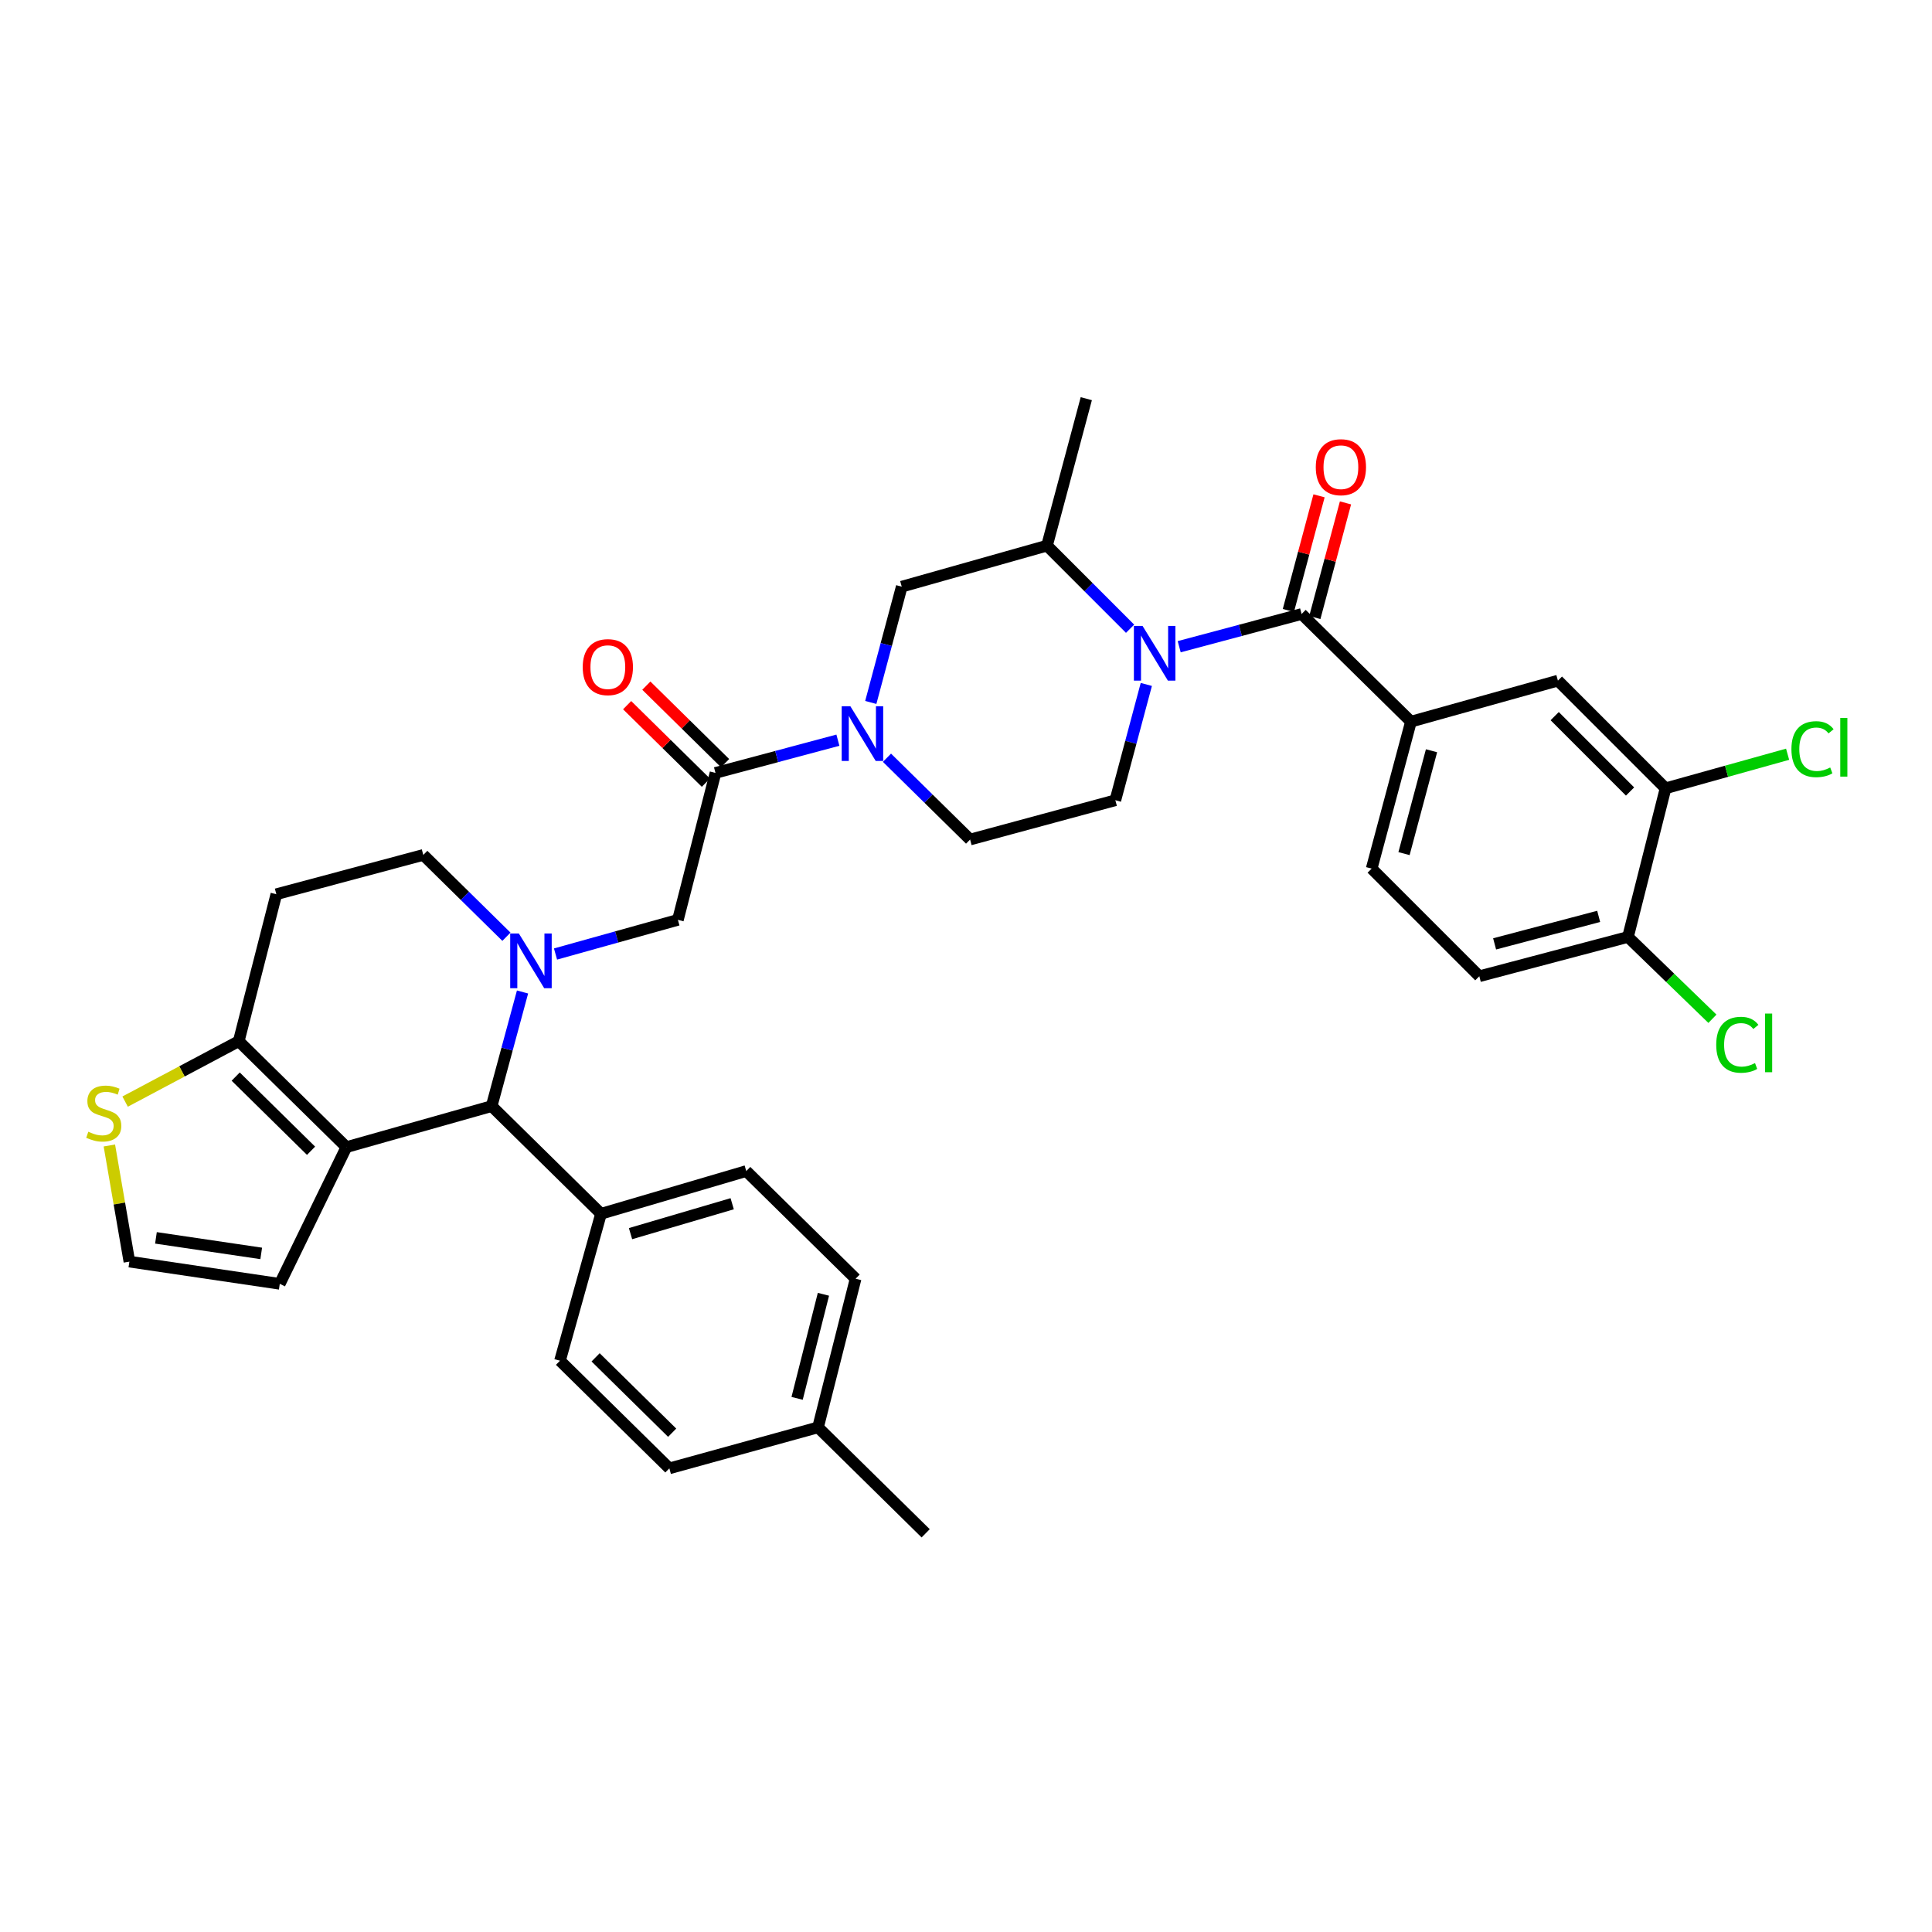 <?xml version='1.0' encoding='iso-8859-1'?>
<svg version='1.1' baseProfile='full'
              xmlns='http://www.w3.org/2000/svg'
                      xmlns:rdkit='http://www.rdkit.org/xml'
                      xmlns:xlink='http://www.w3.org/1999/xlink'
                  xml:space='preserve'
width='1000px' height='1000px' viewBox='0 0 1000 1000'>
<!-- END OF HEADER -->
<rect style='opacity:1.0;fill:#FFFFFF;stroke:none' width='1000' height='1000' x='0' y='0'> </rect>
<path class='bond-0' d='M 730.308,373.523 L 806.373,352.294' style='fill:none;fill-rule:evenodd;stroke:#000000;stroke-width:6px;stroke-linecap:butt;stroke-linejoin:miter;stroke-opacity:1' />
<path class='bond-1' d='M 730.308,373.523 L 709.969,449.589' style='fill:none;fill-rule:evenodd;stroke:#000000;stroke-width:6px;stroke-linecap:butt;stroke-linejoin:miter;stroke-opacity:1' />
<path class='bond-1' d='M 740.95,388.595 L 726.712,441.84' style='fill:none;fill-rule:evenodd;stroke:#000000;stroke-width:6px;stroke-linecap:butt;stroke-linejoin:miter;stroke-opacity:1' />
<path class='bond-2' d='M 730.308,373.523 L 673.708,317.805' style='fill:none;fill-rule:evenodd;stroke:#000000;stroke-width:6px;stroke-linecap:butt;stroke-linejoin:miter;stroke-opacity:1' />
<path class='bond-3' d='M 584.932,325.434 L 563.428,303.93' style='fill:none;fill-rule:evenodd;stroke:#0000FF;stroke-width:6px;stroke-linecap:butt;stroke-linejoin:miter;stroke-opacity:1' />
<path class='bond-3' d='M 563.428,303.93 L 541.924,282.426' style='fill:none;fill-rule:evenodd;stroke:#000000;stroke-width:6px;stroke-linecap:butt;stroke-linejoin:miter;stroke-opacity:1' />
<path class='bond-4' d='M 610.351,334.746 L 642.029,326.276' style='fill:none;fill-rule:evenodd;stroke:#0000FF;stroke-width:6px;stroke-linecap:butt;stroke-linejoin:miter;stroke-opacity:1' />
<path class='bond-4' d='M 642.029,326.276 L 673.708,317.805' style='fill:none;fill-rule:evenodd;stroke:#000000;stroke-width:6px;stroke-linecap:butt;stroke-linejoin:miter;stroke-opacity:1' />
<path class='bond-5' d='M 593.33,354.273 L 585.316,384.241' style='fill:none;fill-rule:evenodd;stroke:#0000FF;stroke-width:6px;stroke-linecap:butt;stroke-linejoin:miter;stroke-opacity:1' />
<path class='bond-5' d='M 585.316,384.241 L 577.303,414.21' style='fill:none;fill-rule:evenodd;stroke:#000000;stroke-width:6px;stroke-linecap:butt;stroke-linejoin:miter;stroke-opacity:1' />
<path class='bond-6' d='M 680.554,319.636 L 688.487,289.967' style='fill:none;fill-rule:evenodd;stroke:#000000;stroke-width:6px;stroke-linecap:butt;stroke-linejoin:miter;stroke-opacity:1' />
<path class='bond-6' d='M 688.487,289.967 L 696.42,260.299' style='fill:none;fill-rule:evenodd;stroke:#FF0000;stroke-width:6px;stroke-linecap:butt;stroke-linejoin:miter;stroke-opacity:1' />
<path class='bond-6' d='M 666.861,315.974 L 674.794,286.306' style='fill:none;fill-rule:evenodd;stroke:#000000;stroke-width:6px;stroke-linecap:butt;stroke-linejoin:miter;stroke-opacity:1' />
<path class='bond-6' d='M 674.794,286.306 L 682.728,256.637' style='fill:none;fill-rule:evenodd;stroke:#FF0000;stroke-width:6px;stroke-linecap:butt;stroke-linejoin:miter;stroke-opacity:1' />
<path class='bond-7' d='M 862.092,408.021 L 806.373,352.294' style='fill:none;fill-rule:evenodd;stroke:#000000;stroke-width:6px;stroke-linecap:butt;stroke-linejoin:miter;stroke-opacity:1' />
<path class='bond-7' d='M 843.711,409.683 L 804.708,370.675' style='fill:none;fill-rule:evenodd;stroke:#000000;stroke-width:6px;stroke-linecap:butt;stroke-linejoin:miter;stroke-opacity:1' />
<path class='bond-8' d='M 862.092,408.021 L 893.677,399.205' style='fill:none;fill-rule:evenodd;stroke:#000000;stroke-width:6px;stroke-linecap:butt;stroke-linejoin:miter;stroke-opacity:1' />
<path class='bond-8' d='M 893.677,399.205 L 925.263,390.39' style='fill:none;fill-rule:evenodd;stroke:#00CC00;stroke-width:6px;stroke-linecap:butt;stroke-linejoin:miter;stroke-opacity:1' />
<path class='bond-9' d='M 862.092,408.021 L 842.634,484.968' style='fill:none;fill-rule:evenodd;stroke:#000000;stroke-width:6px;stroke-linecap:butt;stroke-linejoin:miter;stroke-opacity:1' />
<path class='bond-10' d='M 254.474,572.522 L 179.298,593.751' style='fill:none;fill-rule:evenodd;stroke:#000000;stroke-width:6px;stroke-linecap:butt;stroke-linejoin:miter;stroke-opacity:1' />
<path class='bond-11' d='M 254.474,572.522 L 262.467,542.988' style='fill:none;fill-rule:evenodd;stroke:#000000;stroke-width:6px;stroke-linecap:butt;stroke-linejoin:miter;stroke-opacity:1' />
<path class='bond-11' d='M 262.467,542.988 L 270.461,513.453' style='fill:none;fill-rule:evenodd;stroke:#0000FF;stroke-width:6px;stroke-linecap:butt;stroke-linejoin:miter;stroke-opacity:1' />
<path class='bond-12' d='M 254.474,572.522 L 311.082,628.248' style='fill:none;fill-rule:evenodd;stroke:#000000;stroke-width:6px;stroke-linecap:butt;stroke-linejoin:miter;stroke-opacity:1' />
<path class='bond-13' d='M 262.126,484.855 L 240.61,463.682' style='fill:none;fill-rule:evenodd;stroke:#0000FF;stroke-width:6px;stroke-linecap:butt;stroke-linejoin:miter;stroke-opacity:1' />
<path class='bond-13' d='M 240.61,463.682 L 219.094,442.51' style='fill:none;fill-rule:evenodd;stroke:#000000;stroke-width:6px;stroke-linecap:butt;stroke-linejoin:miter;stroke-opacity:1' />
<path class='bond-14' d='M 287.535,493.798 L 319.206,484.957' style='fill:none;fill-rule:evenodd;stroke:#0000FF;stroke-width:6px;stroke-linecap:butt;stroke-linejoin:miter;stroke-opacity:1' />
<path class='bond-14' d='M 319.206,484.957 L 350.878,476.117' style='fill:none;fill-rule:evenodd;stroke:#000000;stroke-width:6px;stroke-linecap:butt;stroke-linejoin:miter;stroke-opacity:1' />
<path class='bond-15' d='M 219.094,442.51 L 143.037,462.857' style='fill:none;fill-rule:evenodd;stroke:#000000;stroke-width:6px;stroke-linecap:butt;stroke-linejoin:miter;stroke-opacity:1' />
<path class='bond-16' d='M 143.037,462.857 L 123.579,538.915' style='fill:none;fill-rule:evenodd;stroke:#000000;stroke-width:6px;stroke-linecap:butt;stroke-linejoin:miter;stroke-opacity:1' />
<path class='bond-17' d='M 179.298,593.751 L 123.579,538.915' style='fill:none;fill-rule:evenodd;stroke:#000000;stroke-width:6px;stroke-linecap:butt;stroke-linejoin:miter;stroke-opacity:1' />
<path class='bond-17' d='M 160.998,595.628 L 121.995,557.242' style='fill:none;fill-rule:evenodd;stroke:#000000;stroke-width:6px;stroke-linecap:butt;stroke-linejoin:miter;stroke-opacity:1' />
<path class='bond-18' d='M 179.298,593.751 L 144.809,664.509' style='fill:none;fill-rule:evenodd;stroke:#000000;stroke-width:6px;stroke-linecap:butt;stroke-linejoin:miter;stroke-opacity:1' />
<path class='bond-19' d='M 123.579,538.915 L 94.171,554.55' style='fill:none;fill-rule:evenodd;stroke:#000000;stroke-width:6px;stroke-linecap:butt;stroke-linejoin:miter;stroke-opacity:1' />
<path class='bond-19' d='M 94.171,554.55 L 64.762,570.186' style='fill:none;fill-rule:evenodd;stroke:#CCCC00;stroke-width:6px;stroke-linecap:butt;stroke-linejoin:miter;stroke-opacity:1' />
<path class='bond-20' d='M 56.606,592.898 L 61.788,622.955' style='fill:none;fill-rule:evenodd;stroke:#CCCC00;stroke-width:6px;stroke-linecap:butt;stroke-linejoin:miter;stroke-opacity:1' />
<path class='bond-20' d='M 61.788,622.955 L 66.971,653.013' style='fill:none;fill-rule:evenodd;stroke:#000000;stroke-width:6px;stroke-linecap:butt;stroke-linejoin:miter;stroke-opacity:1' />
<path class='bond-21' d='M 66.971,653.013 L 144.809,664.509' style='fill:none;fill-rule:evenodd;stroke:#000000;stroke-width:6px;stroke-linecap:butt;stroke-linejoin:miter;stroke-opacity:1' />
<path class='bond-21' d='M 80.718,640.716 L 135.204,648.763' style='fill:none;fill-rule:evenodd;stroke:#000000;stroke-width:6px;stroke-linecap:butt;stroke-linejoin:miter;stroke-opacity:1' />
<path class='bond-22' d='M 466.74,303.655 L 458.727,333.62' style='fill:none;fill-rule:evenodd;stroke:#000000;stroke-width:6px;stroke-linecap:butt;stroke-linejoin:miter;stroke-opacity:1' />
<path class='bond-22' d='M 458.727,333.62 L 450.714,363.584' style='fill:none;fill-rule:evenodd;stroke:#0000FF;stroke-width:6px;stroke-linecap:butt;stroke-linejoin:miter;stroke-opacity:1' />
<path class='bond-23' d='M 466.74,303.655 L 541.924,282.426' style='fill:none;fill-rule:evenodd;stroke:#000000;stroke-width:6px;stroke-linecap:butt;stroke-linejoin:miter;stroke-opacity:1' />
<path class='bond-24' d='M 350.878,476.117 L 370.336,400.06' style='fill:none;fill-rule:evenodd;stroke:#000000;stroke-width:6px;stroke-linecap:butt;stroke-linejoin:miter;stroke-opacity:1' />
<path class='bond-25' d='M 370.336,400.06 L 402.014,391.586' style='fill:none;fill-rule:evenodd;stroke:#000000;stroke-width:6px;stroke-linecap:butt;stroke-linejoin:miter;stroke-opacity:1' />
<path class='bond-25' d='M 402.014,391.586 L 433.693,383.112' style='fill:none;fill-rule:evenodd;stroke:#0000FF;stroke-width:6px;stroke-linecap:butt;stroke-linejoin:miter;stroke-opacity:1' />
<path class='bond-26' d='M 375.307,395.009 L 354.925,374.949' style='fill:none;fill-rule:evenodd;stroke:#000000;stroke-width:6px;stroke-linecap:butt;stroke-linejoin:miter;stroke-opacity:1' />
<path class='bond-26' d='M 354.925,374.949 L 334.543,354.89' style='fill:none;fill-rule:evenodd;stroke:#FF0000;stroke-width:6px;stroke-linecap:butt;stroke-linejoin:miter;stroke-opacity:1' />
<path class='bond-26' d='M 365.365,405.111 L 344.983,385.051' style='fill:none;fill-rule:evenodd;stroke:#000000;stroke-width:6px;stroke-linecap:butt;stroke-linejoin:miter;stroke-opacity:1' />
<path class='bond-26' d='M 344.983,385.051 L 324.601,364.992' style='fill:none;fill-rule:evenodd;stroke:#FF0000;stroke-width:6px;stroke-linecap:butt;stroke-linejoin:miter;stroke-opacity:1' />
<path class='bond-27' d='M 459.095,392.206 L 480.607,413.378' style='fill:none;fill-rule:evenodd;stroke:#0000FF;stroke-width:6px;stroke-linecap:butt;stroke-linejoin:miter;stroke-opacity:1' />
<path class='bond-27' d='M 480.607,413.378 L 502.119,434.549' style='fill:none;fill-rule:evenodd;stroke:#000000;stroke-width:6px;stroke-linecap:butt;stroke-linejoin:miter;stroke-opacity:1' />
<path class='bond-28' d='M 502.119,434.549 L 577.303,414.21' style='fill:none;fill-rule:evenodd;stroke:#000000;stroke-width:6px;stroke-linecap:butt;stroke-linejoin:miter;stroke-opacity:1' />
<path class='bond-29' d='M 311.082,628.248 L 386.257,606.137' style='fill:none;fill-rule:evenodd;stroke:#000000;stroke-width:6px;stroke-linecap:butt;stroke-linejoin:miter;stroke-opacity:1' />
<path class='bond-29' d='M 326.357,638.529 L 378.98,623.052' style='fill:none;fill-rule:evenodd;stroke:#000000;stroke-width:6px;stroke-linecap:butt;stroke-linejoin:miter;stroke-opacity:1' />
<path class='bond-30' d='M 311.082,628.248 L 289.853,704.306' style='fill:none;fill-rule:evenodd;stroke:#000000;stroke-width:6px;stroke-linecap:butt;stroke-linejoin:miter;stroke-opacity:1' />
<path class='bond-31' d='M 386.257,606.137 L 442.865,661.856' style='fill:none;fill-rule:evenodd;stroke:#000000;stroke-width:6px;stroke-linecap:butt;stroke-linejoin:miter;stroke-opacity:1' />
<path class='bond-32' d='M 289.853,704.306 L 346.461,760.024' style='fill:none;fill-rule:evenodd;stroke:#000000;stroke-width:6px;stroke-linecap:butt;stroke-linejoin:miter;stroke-opacity:1' />
<path class='bond-32' d='M 308.286,702.562 L 347.912,741.565' style='fill:none;fill-rule:evenodd;stroke:#000000;stroke-width:6px;stroke-linecap:butt;stroke-linejoin:miter;stroke-opacity:1' />
<path class='bond-33' d='M 346.461,760.024 L 423.408,738.803' style='fill:none;fill-rule:evenodd;stroke:#000000;stroke-width:6px;stroke-linecap:butt;stroke-linejoin:miter;stroke-opacity:1' />
<path class='bond-34' d='M 442.865,661.856 L 423.408,738.803' style='fill:none;fill-rule:evenodd;stroke:#000000;stroke-width:6px;stroke-linecap:butt;stroke-linejoin:miter;stroke-opacity:1' />
<path class='bond-34' d='M 426.206,669.923 L 412.586,723.786' style='fill:none;fill-rule:evenodd;stroke:#000000;stroke-width:6px;stroke-linecap:butt;stroke-linejoin:miter;stroke-opacity:1' />
<path class='bond-35' d='M 423.408,738.803 L 479.126,793.639' style='fill:none;fill-rule:evenodd;stroke:#000000;stroke-width:6px;stroke-linecap:butt;stroke-linejoin:miter;stroke-opacity:1' />
<path class='bond-36' d='M 541.924,282.426 L 562.263,206.361' style='fill:none;fill-rule:evenodd;stroke:#000000;stroke-width:6px;stroke-linecap:butt;stroke-linejoin:miter;stroke-opacity:1' />
<path class='bond-37' d='M 842.634,484.968 L 765.687,505.307' style='fill:none;fill-rule:evenodd;stroke:#000000;stroke-width:6px;stroke-linecap:butt;stroke-linejoin:miter;stroke-opacity:1' />
<path class='bond-37' d='M 827.47,474.316 L 773.607,488.553' style='fill:none;fill-rule:evenodd;stroke:#000000;stroke-width:6px;stroke-linecap:butt;stroke-linejoin:miter;stroke-opacity:1' />
<path class='bond-38' d='M 842.634,484.968 L 864.49,506.139' style='fill:none;fill-rule:evenodd;stroke:#000000;stroke-width:6px;stroke-linecap:butt;stroke-linejoin:miter;stroke-opacity:1' />
<path class='bond-38' d='M 864.49,506.139 L 886.345,527.31' style='fill:none;fill-rule:evenodd;stroke:#00CC00;stroke-width:6px;stroke-linecap:butt;stroke-linejoin:miter;stroke-opacity:1' />
<path class='bond-39' d='M 709.969,449.589 L 765.687,505.307' style='fill:none;fill-rule:evenodd;stroke:#000000;stroke-width:6px;stroke-linecap:butt;stroke-linejoin:miter;stroke-opacity:1' />
<path  class='atom-1' d='M 591.382 323.984
L 600.662 338.984
Q 601.582 340.464, 603.062 343.144
Q 604.542 345.824, 604.622 345.984
L 604.622 323.984
L 608.382 323.984
L 608.382 352.304
L 604.502 352.304
L 594.542 335.904
Q 593.382 333.984, 592.142 331.784
Q 590.942 329.584, 590.582 328.904
L 590.582 352.304
L 586.902 352.304
L 586.902 323.984
L 591.382 323.984
' fill='#0000FF'/>
<path  class='atom-3' d='M 681.047 241.82
Q 681.047 235.02, 684.407 231.22
Q 687.767 227.42, 694.047 227.42
Q 700.327 227.42, 703.687 231.22
Q 707.047 235.02, 707.047 241.82
Q 707.047 248.7, 703.647 252.62
Q 700.247 256.5, 694.047 256.5
Q 687.807 256.5, 684.407 252.62
Q 681.047 248.74, 681.047 241.82
M 694.047 253.3
Q 698.367 253.3, 700.687 250.42
Q 703.047 247.5, 703.047 241.82
Q 703.047 236.26, 700.687 233.46
Q 698.367 230.62, 694.047 230.62
Q 689.727 230.62, 687.367 233.42
Q 685.047 236.22, 685.047 241.82
Q 685.047 247.54, 687.367 250.42
Q 689.727 253.3, 694.047 253.3
' fill='#FF0000'/>
<path  class='atom-7' d='M 268.561 483.186
L 277.841 498.186
Q 278.761 499.666, 280.241 502.346
Q 281.721 505.026, 281.801 505.186
L 281.801 483.186
L 285.561 483.186
L 285.561 511.506
L 281.681 511.506
L 271.721 495.106
Q 270.561 493.186, 269.321 490.986
Q 268.121 488.786, 267.761 488.106
L 267.761 511.506
L 264.081 511.506
L 264.081 483.186
L 268.561 483.186
' fill='#0000FF'/>
<path  class='atom-12' d='M 45.703 585.785
Q 46.023 585.905, 47.343 586.465
Q 48.663 587.025, 50.103 587.385
Q 51.583 587.705, 53.023 587.705
Q 55.703 587.705, 57.263 586.425
Q 58.823 585.105, 58.823 582.825
Q 58.823 581.265, 58.023 580.305
Q 57.263 579.345, 56.063 578.825
Q 54.863 578.305, 52.863 577.705
Q 50.343 576.945, 48.823 576.225
Q 47.343 575.505, 46.263 573.985
Q 45.223 572.465, 45.223 569.905
Q 45.223 566.345, 47.623 564.145
Q 50.063 561.945, 54.863 561.945
Q 58.143 561.945, 61.863 563.505
L 60.943 566.585
Q 57.543 565.185, 54.983 565.185
Q 52.223 565.185, 50.703 566.345
Q 49.183 567.465, 49.223 569.425
Q 49.223 570.945, 49.983 571.865
Q 50.783 572.785, 51.903 573.305
Q 53.063 573.825, 54.983 574.425
Q 57.543 575.225, 59.063 576.025
Q 60.583 576.825, 61.663 578.465
Q 62.783 580.065, 62.783 582.825
Q 62.783 586.745, 60.143 588.865
Q 57.543 590.945, 53.183 590.945
Q 50.663 590.945, 48.743 590.385
Q 46.863 589.865, 44.623 588.945
L 45.703 585.785
' fill='#CCCC00'/>
<path  class='atom-18' d='M 440.141 365.553
L 449.421 380.553
Q 450.341 382.033, 451.821 384.713
Q 453.301 387.393, 453.381 387.553
L 453.381 365.553
L 457.141 365.553
L 457.141 393.873
L 453.261 393.873
L 443.301 377.473
Q 442.141 375.553, 440.901 373.353
Q 439.701 371.153, 439.341 370.473
L 439.341 393.873
L 435.661 393.873
L 435.661 365.553
L 440.141 365.553
' fill='#0000FF'/>
<path  class='atom-19' d='M 301.617 345.303
Q 301.617 338.503, 304.977 334.703
Q 308.337 330.903, 314.617 330.903
Q 320.897 330.903, 324.257 334.703
Q 327.617 338.503, 327.617 345.303
Q 327.617 352.183, 324.217 356.103
Q 320.817 359.983, 314.617 359.983
Q 308.377 359.983, 304.977 356.103
Q 301.617 352.223, 301.617 345.303
M 314.617 356.783
Q 318.937 356.783, 321.257 353.903
Q 323.617 350.983, 323.617 345.303
Q 323.617 339.743, 321.257 336.943
Q 318.937 334.103, 314.617 334.103
Q 310.297 334.103, 307.937 336.903
Q 305.617 339.703, 305.617 345.303
Q 305.617 351.023, 307.937 353.903
Q 310.297 356.783, 314.617 356.783
' fill='#FF0000'/>
<path  class='atom-34' d='M 927.237 387.772
Q 927.237 380.732, 930.517 377.052
Q 933.837 373.332, 940.117 373.332
Q 945.957 373.332, 949.077 377.452
L 946.437 379.612
Q 944.157 376.612, 940.117 376.612
Q 935.837 376.612, 933.557 379.492
Q 931.317 382.332, 931.317 387.772
Q 931.317 393.372, 933.637 396.252
Q 935.997 399.132, 940.557 399.132
Q 943.677 399.132, 947.317 397.252
L 948.437 400.252
Q 946.957 401.212, 944.717 401.772
Q 942.477 402.332, 939.997 402.332
Q 933.837 402.332, 930.517 398.572
Q 927.237 394.812, 927.237 387.772
' fill='#00CC00'/>
<path  class='atom-34' d='M 952.517 371.612
L 956.197 371.612
L 956.197 401.972
L 952.517 401.972
L 952.517 371.612
' fill='#00CC00'/>
<path  class='atom-35' d='M 888.315 540.777
Q 888.315 533.737, 891.595 530.057
Q 894.915 526.337, 901.195 526.337
Q 907.035 526.337, 910.155 530.457
L 907.515 532.617
Q 905.235 529.617, 901.195 529.617
Q 896.915 529.617, 894.635 532.497
Q 892.395 535.337, 892.395 540.777
Q 892.395 546.377, 894.715 549.257
Q 897.075 552.137, 901.635 552.137
Q 904.755 552.137, 908.395 550.257
L 909.515 553.257
Q 908.035 554.217, 905.795 554.777
Q 903.555 555.337, 901.075 555.337
Q 894.915 555.337, 891.595 551.577
Q 888.315 547.817, 888.315 540.777
' fill='#00CC00'/>
<path  class='atom-35' d='M 913.595 524.617
L 917.275 524.617
L 917.275 554.977
L 913.595 554.977
L 913.595 524.617
' fill='#00CC00'/>
</svg>

